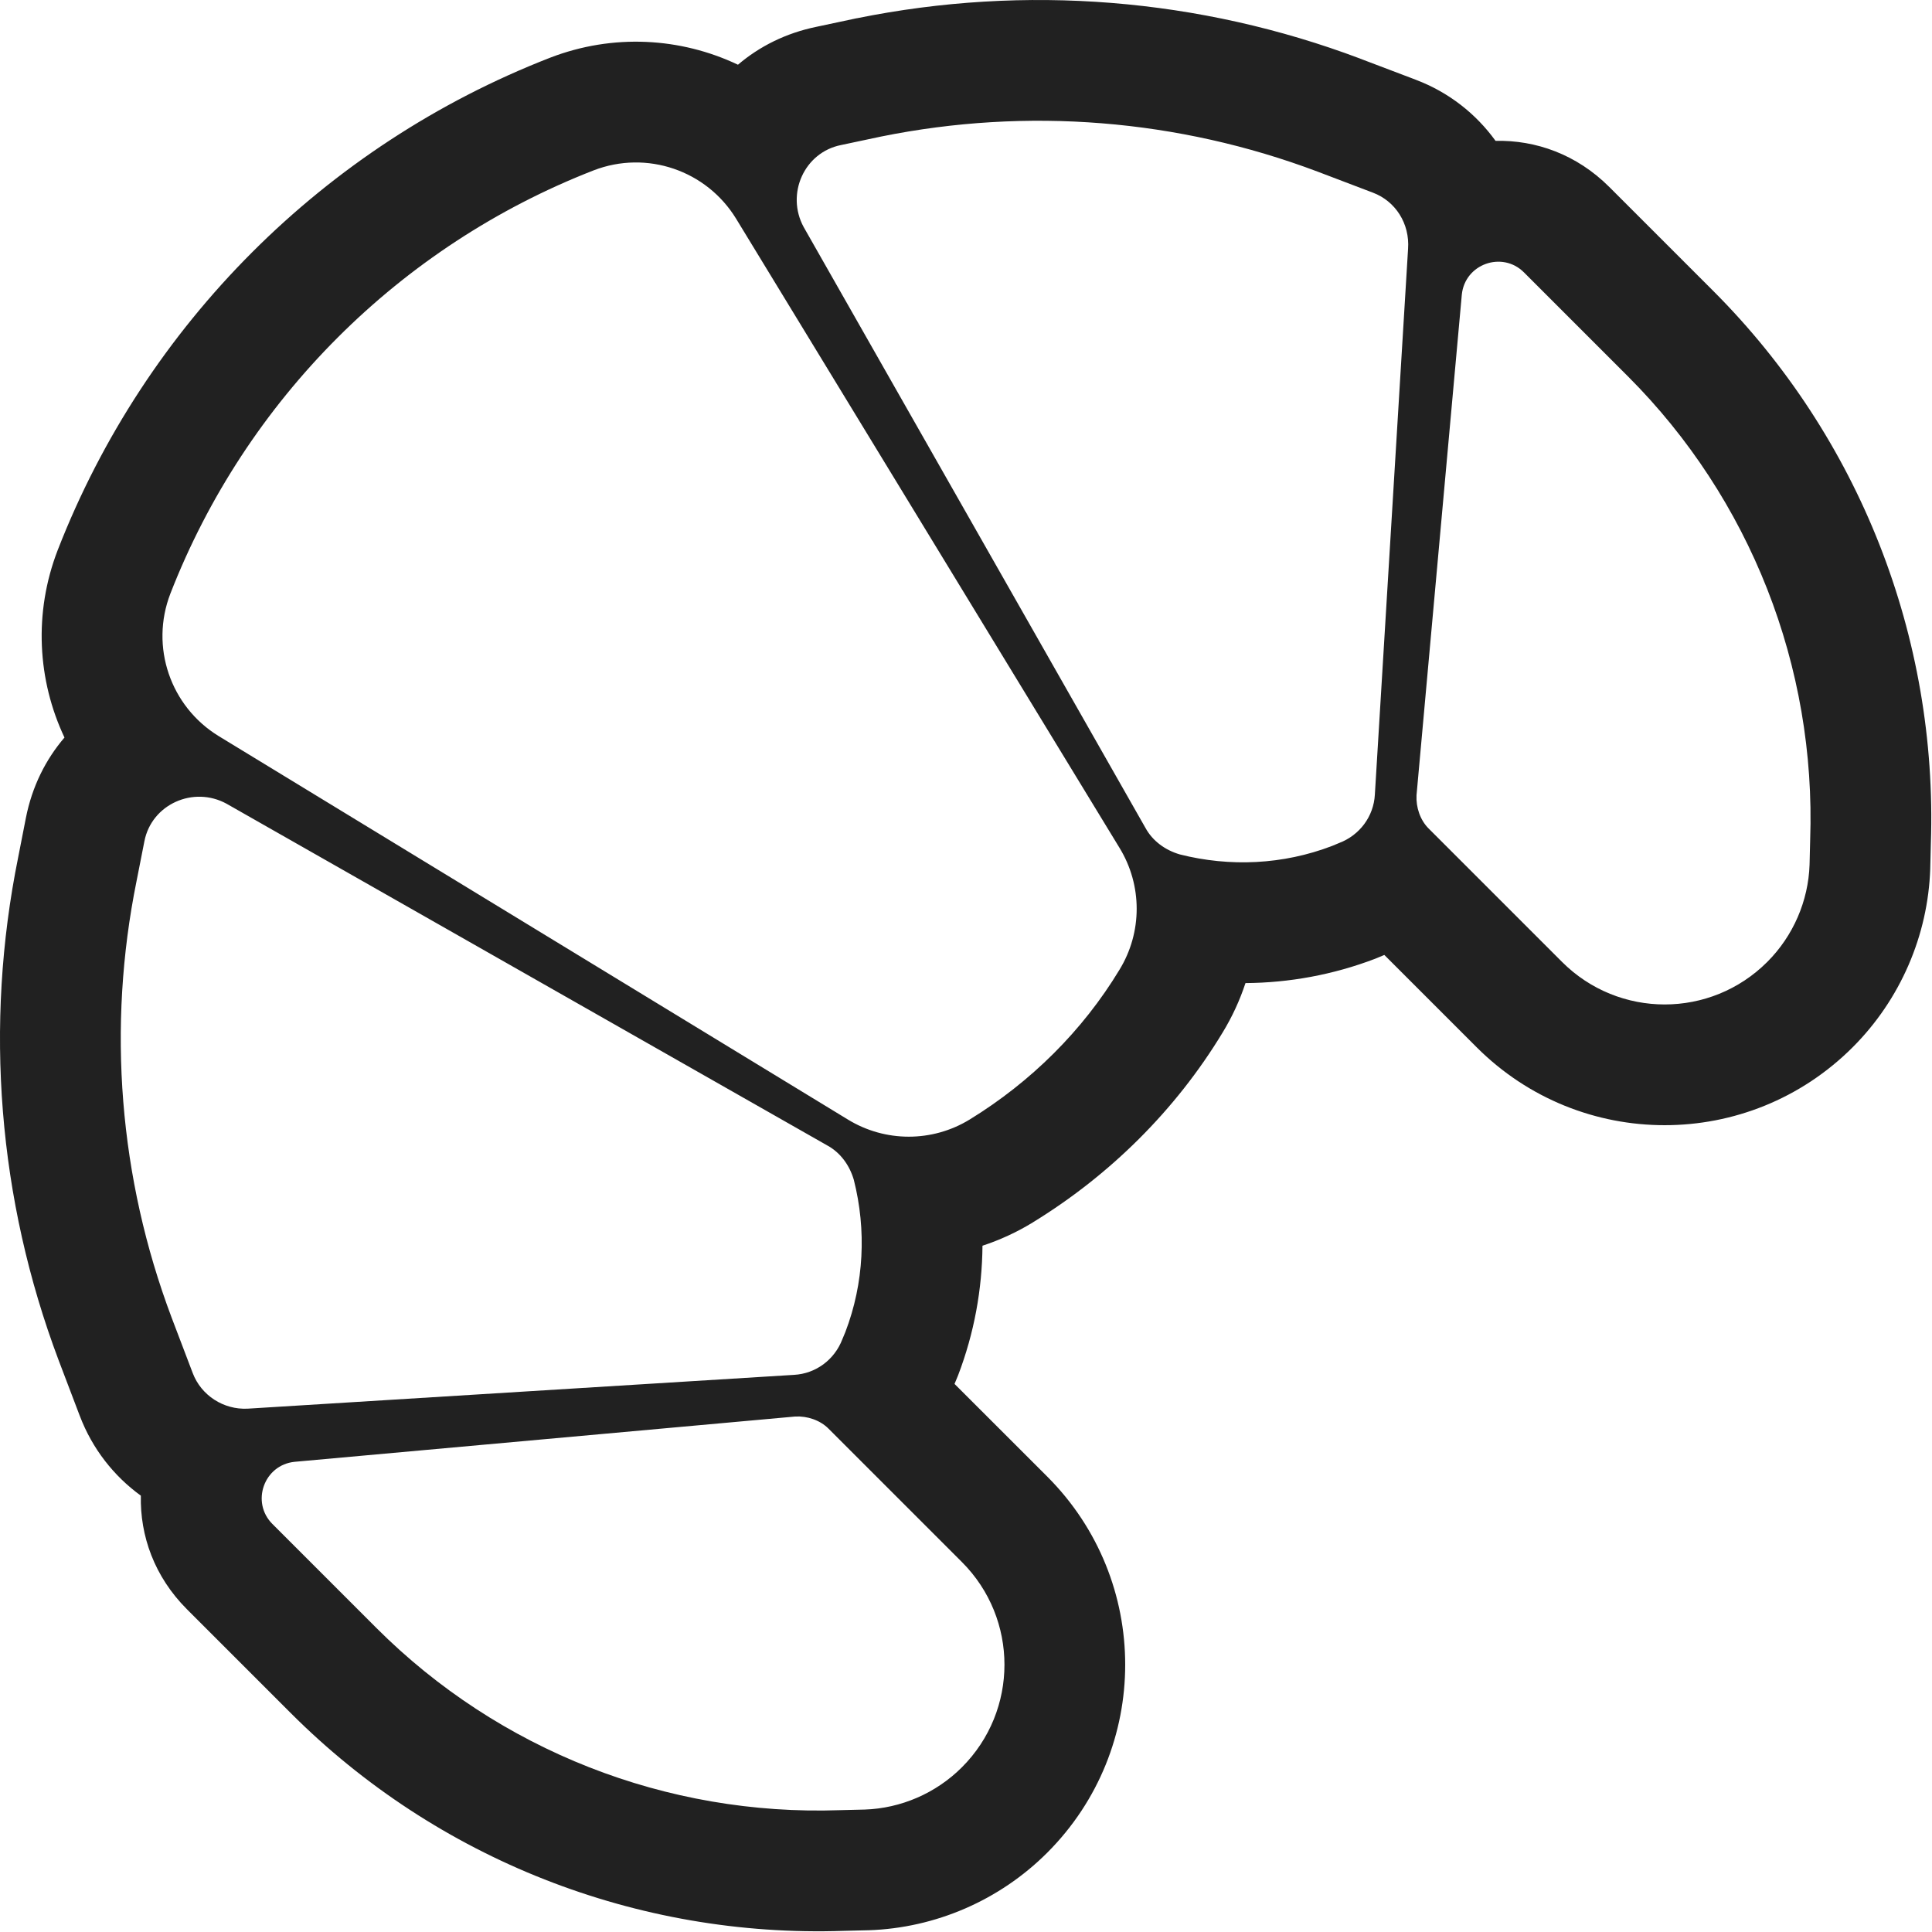<svg viewBox="0 0 32 32" fill="none" xmlns="http://www.w3.org/2000/svg">
<g clip-path="url(#clip0_18_31674)">
<path d="M22.527 0.97L22.533 0.973L23.45 1.321L23.452 1.322C23.998 1.529 24.448 1.886 24.771 2.333C25.434 2.318 26.113 2.555 26.656 3.098L28.376 4.818C30.797 7.239 32.097 10.553 31.981 13.971L31.971 14.38L31.971 14.388C31.934 15.495 31.475 16.557 30.686 17.346C28.965 19.067 26.179 19.067 24.458 17.346L22.929 15.817L22.804 15.869L22.777 15.88C22.08 16.146 21.353 16.278 20.629 16.283C20.536 16.565 20.41 16.84 20.251 17.101C19.469 18.394 18.377 19.468 17.108 20.246L17.107 20.247C16.841 20.41 16.561 20.538 16.273 20.633C16.267 21.355 16.136 22.081 15.87 22.777L15.859 22.804L15.81 22.922L17.346 24.457C19.067 26.179 19.067 28.965 17.346 30.686C16.557 31.475 15.495 31.934 14.388 31.971L14.38 31.971L13.971 31.981C10.553 32.097 7.239 30.797 4.818 28.376L3.098 26.656C2.555 26.114 2.318 25.435 2.333 24.773C1.886 24.449 1.529 23.997 1.322 23.452L1.321 23.45L0.97 22.527C-0.032 19.866 -0.263 16.986 0.301 14.2L0.429 13.546C0.532 13.024 0.759 12.576 1.068 12.216C0.621 11.269 0.554 10.152 0.956 9.111L0.958 9.106C2.411 5.374 5.374 2.411 9.106 0.958L9.111 0.956C10.155 0.553 11.275 0.622 12.223 1.072C12.578 0.769 13.017 0.547 13.528 0.443L14.186 0.303L14.195 0.302C16.983 -0.263 19.865 -0.032 22.527 0.97ZM22.742 3.192L21.822 2.842C19.512 1.972 17.012 1.772 14.592 2.262L13.932 2.402C13.322 2.522 13.012 3.212 13.312 3.762L18.972 13.712C19.092 13.932 19.302 14.082 19.542 14.152C20.372 14.362 21.252 14.322 22.062 14.012L22.182 13.962C22.522 13.832 22.752 13.522 22.772 13.162L23.322 4.122C23.352 3.702 23.112 3.332 22.742 3.192ZM9.832 2.822C6.622 4.072 4.072 6.622 2.822 9.832C2.482 10.712 2.822 11.702 3.622 12.192L14.042 18.542C14.662 18.922 15.442 18.922 16.062 18.542C17.072 17.922 17.932 17.072 18.542 16.062C18.922 15.442 18.922 14.662 18.542 14.042L12.192 3.622C11.702 2.822 10.712 2.482 9.832 2.822ZM3.192 22.742C3.332 23.112 3.702 23.352 4.102 23.332L13.152 22.772C13.512 22.752 13.822 22.522 13.952 22.182L14.002 22.062C14.312 21.252 14.352 20.372 14.142 19.542C14.072 19.302 13.922 19.092 13.702 18.972L3.752 13.312C3.202 13.012 2.512 13.322 2.392 13.932L2.262 14.592C1.772 17.012 1.972 19.512 2.842 21.822L3.192 22.742ZM13.722 23.662C13.582 23.522 13.372 23.452 13.172 23.462L4.882 24.212C4.372 24.262 4.152 24.882 4.512 25.242L6.232 26.962C8.262 28.992 11.042 30.082 13.912 29.982L14.322 29.972C14.922 29.952 15.502 29.702 15.932 29.272C16.872 28.332 16.872 26.812 15.932 25.872L13.722 23.662ZM23.662 13.722L25.872 15.932C26.812 16.872 28.332 16.872 29.272 15.932C29.702 15.502 29.952 14.922 29.972 14.322L29.982 13.912C30.082 11.042 28.992 8.262 26.962 6.232L25.242 4.512C24.882 4.152 24.262 4.372 24.212 4.882L23.462 13.172C23.452 13.372 23.522 13.582 23.662 13.722Z" fill="#212121"/>
</g>
<defs>
<clipPath id="clip0_18_31674">
<rect width="32" height="32" fill="white"/>
</clipPath>
</defs>
</svg>
